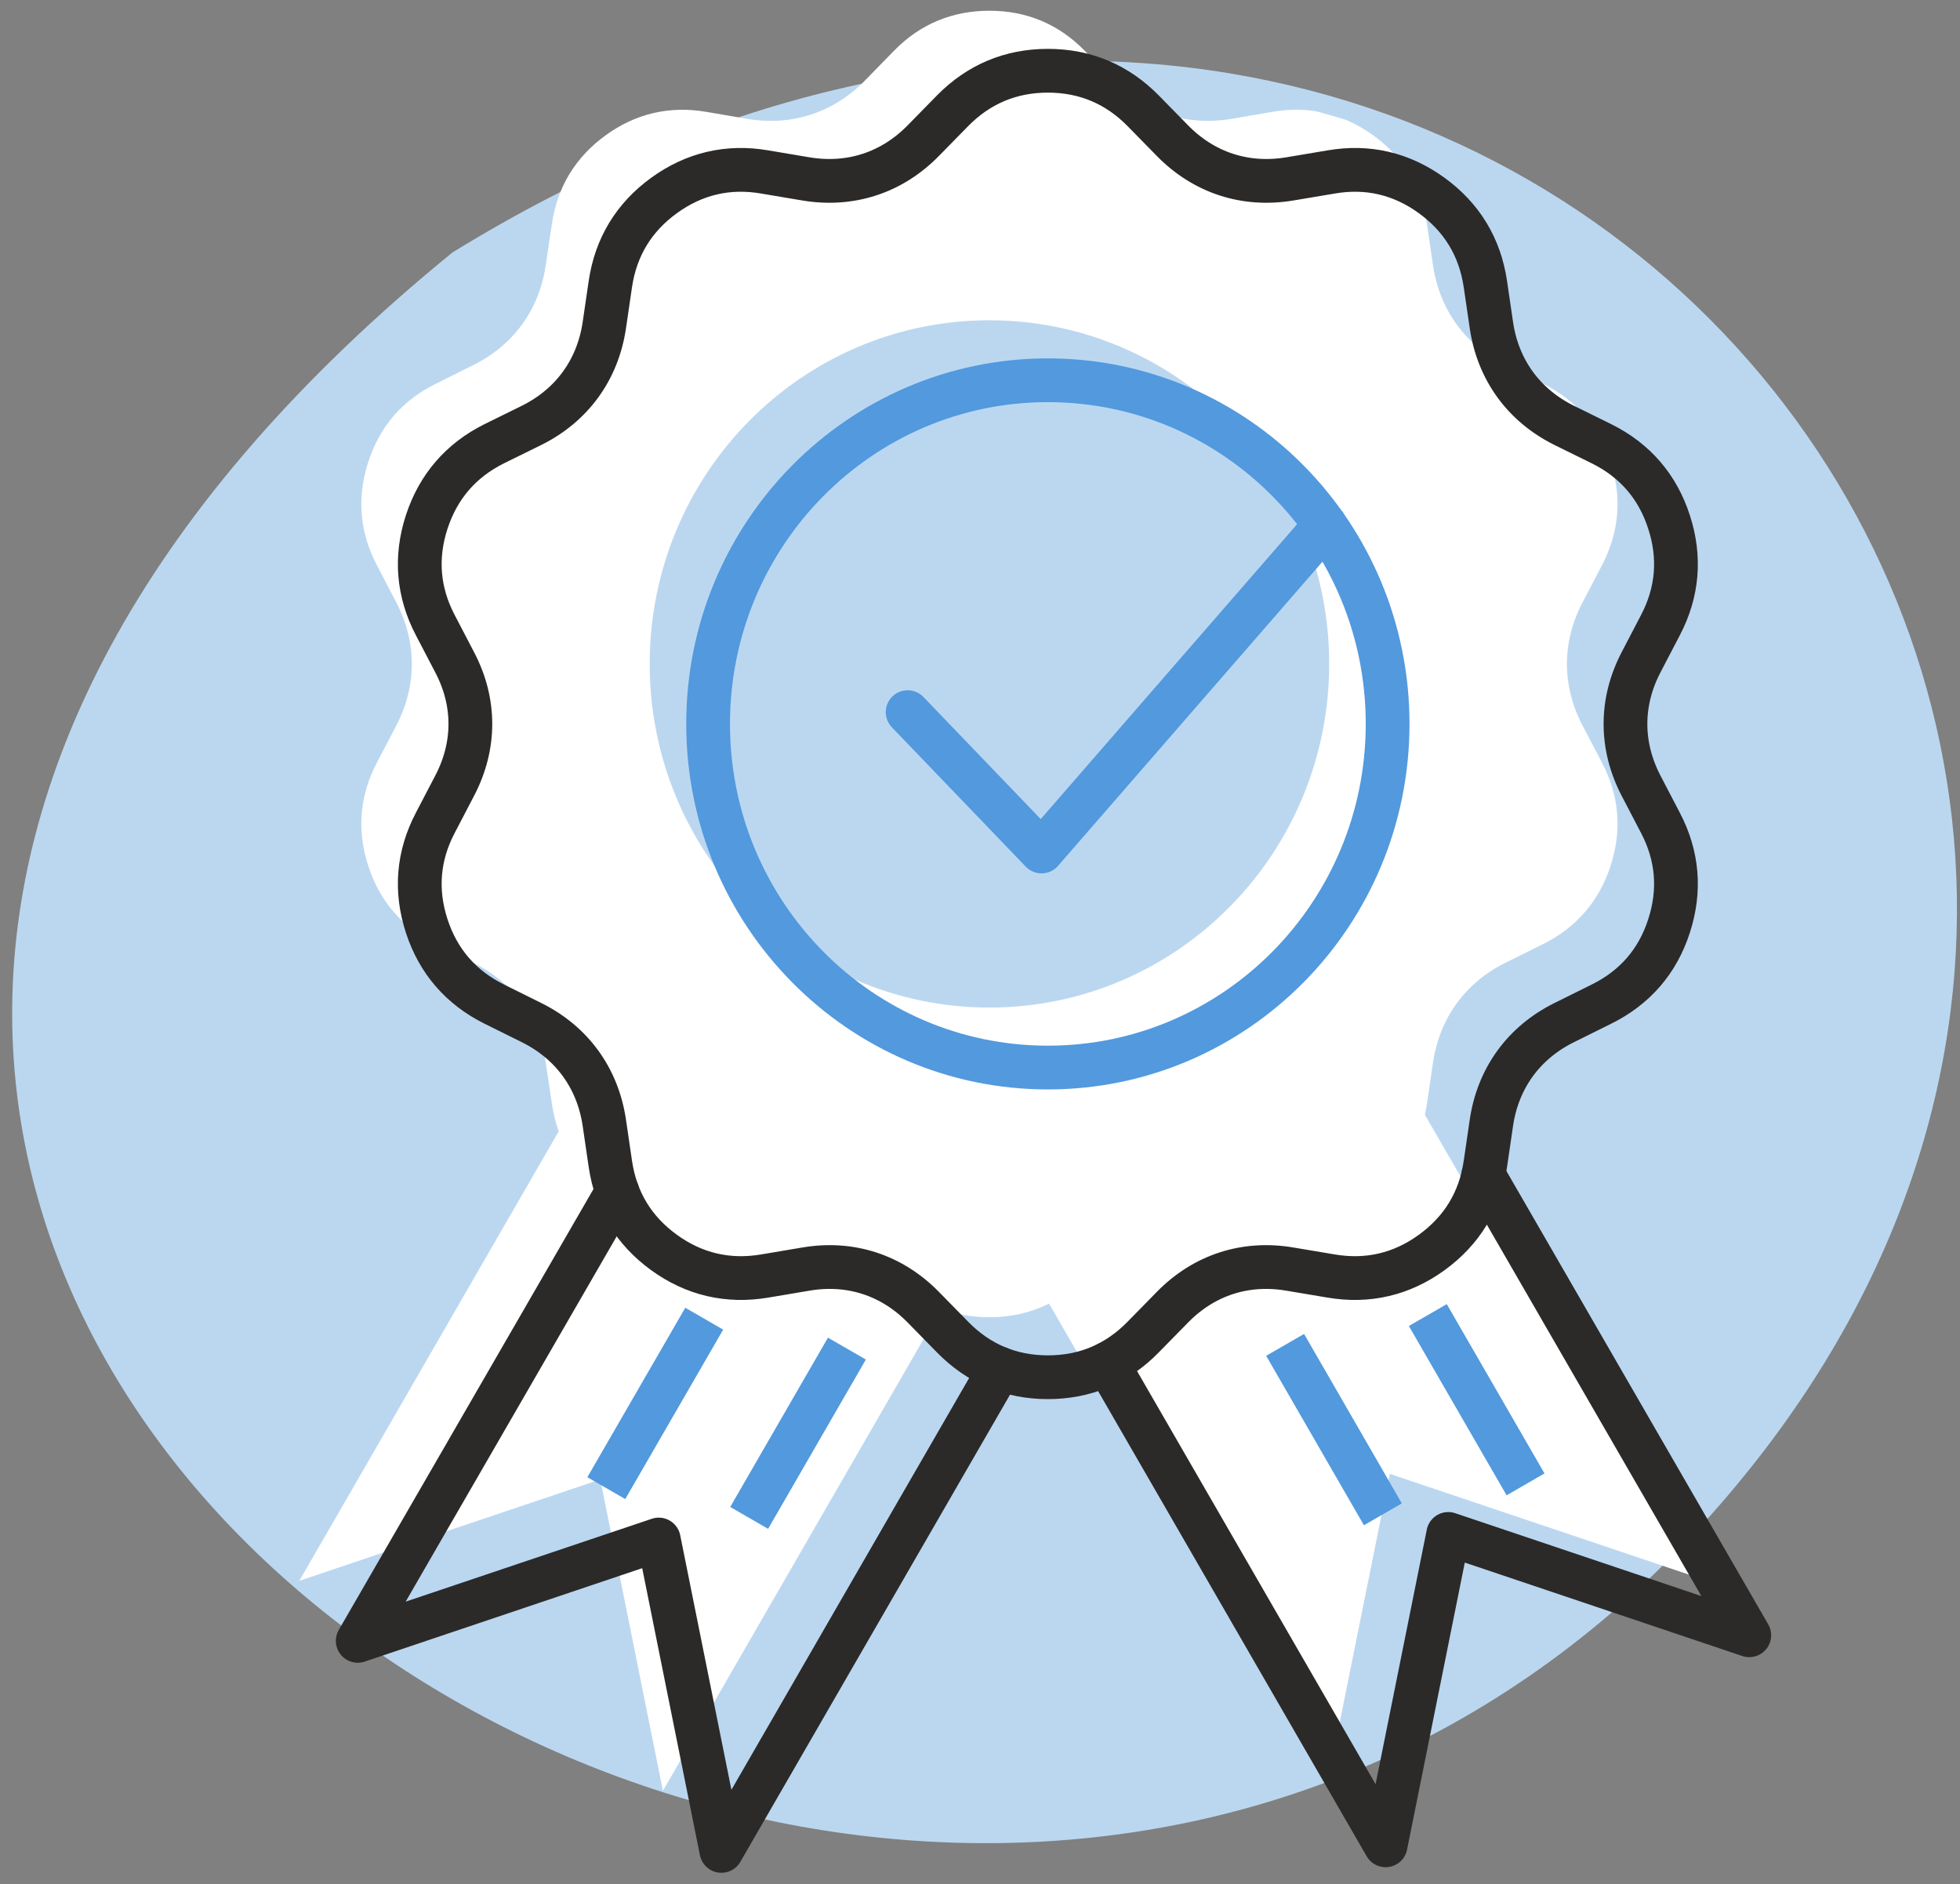 <svg xmlns="http://www.w3.org/2000/svg" fill="none" viewBox="0 0 129 124" height="124" width="129">
<rect x="0" y="0" width="129" height="124" fill="#808080" stroke="none"/>
<path fill="#BBD7F0" d="M29.779 16.616C98.634 -25.738 158.629 47.893 112.676 99.626C59.416 159.584 -51.849 83.111 29.779 16.616Z" clip-rule="evenodd" fill-rule="evenodd"></path>
<path fill="white" d="M73.392 5.388C73.364 5.359 73.345 5.331 73.316 5.302L71.393 3.341C69.678 1.588 67.575 0.707 65.121 0.707C62.666 0.707 60.553 1.588 58.839 3.341L56.925 5.302C54.849 7.425 52.111 8.315 49.184 7.823L46.474 7.359C44.058 6.951 41.831 7.472 39.851 8.912C37.87 10.353 36.676 12.314 36.326 14.739L36.25 15.223L35.919 17.449C35.492 20.387 33.796 22.718 31.134 24.035L28.68 25.257C26.481 26.346 24.984 28.08 24.236 30.411C23.478 32.742 23.667 35.026 24.804 37.195L26.074 39.63C27.448 42.255 27.448 45.136 26.074 47.77L24.804 50.195C23.667 52.374 23.478 54.648 24.236 56.979C24.984 59.31 26.481 61.044 28.68 62.134L31.134 63.356C33.796 64.673 35.492 67.004 35.919 69.941L36.326 72.651C36.421 73.286 36.572 73.892 36.771 74.461L21.981 100.091L19.697 104.042L24.672 102.365L39.51 97.371L42.541 112.446L43.631 117.856L46.057 113.659L61.946 86.124C62.932 86.503 63.983 86.693 65.121 86.693C66.551 86.693 67.859 86.39 69.043 85.793L85.151 113.687L87.349 117.487L88.344 112.522L91.471 97.002L105.711 101.796L111.273 103.672L108.62 99.067L93.782 73.371C93.83 73.134 93.877 72.897 93.915 72.651L94.313 69.941C94.749 67.004 96.436 64.673 99.098 63.356L101.562 62.134C103.75 61.044 105.247 59.31 106.005 56.979C106.763 54.648 106.574 52.374 105.437 50.195L104.167 47.77C102.784 45.136 102.784 42.255 104.167 39.63L105.437 37.195C106.574 35.026 106.763 32.742 106.005 30.411C105.247 28.08 103.75 26.346 101.562 25.257L99.098 24.035C96.436 22.718 94.749 20.387 94.313 17.449L93.915 14.739C93.555 12.314 92.371 10.353 90.39 8.912C89.812 8.496 89.216 8.154 88.59 7.889C87.955 7.69 87.311 7.51 86.657 7.33C85.729 7.179 84.762 7.188 83.758 7.359L81.058 7.823C78.168 8.306 75.467 7.453 73.392 5.388ZM87.482 43.695C87.482 56.183 77.466 66.312 65.121 66.312C52.765 66.312 42.76 56.183 42.76 43.695C42.76 31.207 52.765 21.078 65.121 21.078C72.653 21.078 79.314 24.849 83.369 30.62C85.956 34.306 87.482 38.825 87.482 43.695Z" clip-rule="evenodd" fill-rule="evenodd"></path>
<path stroke-linejoin="round" stroke-linecap="round" stroke-miterlimit="22.926" stroke-width="2.88" stroke="#5299DE" d="M68.966 70.261C81.316 70.261 91.328 60.135 91.328 47.644C91.328 35.153 81.316 25.027 68.966 25.027C56.617 25.027 46.605 35.153 46.605 47.644C46.605 60.135 56.617 70.261 68.966 70.261Z"></path>
<path stroke-linejoin="round" stroke-linecap="round" stroke-miterlimit="22.926" stroke-width="2.88" stroke="#5299DE" d="M59.738 46.869L68.55 56.041L87.216 34.57"></path>
<path stroke-linejoin="round" stroke-linecap="round" stroke-miterlimit="22.926" stroke-width="2.88" stroke="#2B2A29" d="M65.803 90.076L47.479 121.817L43.357 101.323L23.545 107.993L40.628 78.422"></path>
<path stroke-linejoin="round" stroke-linecap="round" stroke-miterlimit="22.926" stroke-width="2.88" stroke="#2B2A29" d="M72.891 89.746L91.196 121.449L95.318 100.955L115.13 107.625L97.63 77.324"></path>
<path stroke-linejoin="round" stroke-linecap="round" stroke-miterlimit="22.926" stroke-width="2.88" stroke="#2B2A29" d="M75.239 7.29L77.162 9.252C79.237 11.374 81.976 12.265 84.903 11.772L87.613 11.317C90.029 10.9 92.256 11.431 94.236 12.871C96.217 14.311 97.401 16.263 97.761 18.689L98.159 21.408C98.595 24.345 100.291 26.676 102.944 27.993L105.407 29.206C107.606 30.296 109.103 32.03 109.851 34.36C110.609 36.691 110.42 38.975 109.283 41.145L108.013 43.58C106.639 46.204 106.639 49.085 108.013 51.719L109.283 54.154C110.42 56.324 110.609 58.597 109.851 60.938C109.103 63.269 107.606 64.993 105.407 66.083L102.944 67.305C100.291 68.622 98.595 70.953 98.159 73.89L97.761 76.61C97.411 79.035 96.217 80.987 94.236 82.427C92.256 83.867 90.029 84.389 87.613 83.981L84.903 83.526C81.976 83.024 79.237 83.915 77.162 86.037L75.239 87.999C73.524 89.751 71.421 90.642 68.966 90.642C66.513 90.642 64.409 89.751 62.694 87.999L60.771 86.037C58.696 83.915 55.957 83.024 53.029 83.526L50.329 83.981C47.913 84.389 45.677 83.867 43.697 82.427C41.716 80.987 40.532 79.035 40.172 76.61L39.774 73.89C39.338 70.953 37.642 68.622 34.989 67.305L32.526 66.083C30.337 64.993 28.84 63.269 28.082 60.938C27.324 58.597 27.513 56.324 28.65 54.154L29.92 51.719C31.303 49.085 31.303 46.204 29.92 43.58L28.65 41.145C27.513 38.975 27.324 36.691 28.082 34.36C28.84 32.03 30.337 30.296 32.526 29.206L34.989 27.993C37.642 26.676 39.338 24.345 39.774 21.408L40.172 18.689C40.532 16.263 41.716 14.311 43.697 12.871C45.677 11.431 47.913 10.9 50.329 11.317L53.029 11.772C55.957 12.265 58.696 11.374 60.771 9.252L62.694 7.29C64.409 5.547 66.513 4.656 68.966 4.656C71.421 4.656 73.524 5.547 75.239 7.29Z" clip-rule="evenodd" fill-rule="evenodd"></path>
<path stroke-miterlimit="22.926" stroke-width="2.88" stroke="#5299DE" d="M39.906 97.941L46.349 86.789"></path>
<path stroke-miterlimit="22.926" stroke-width="2.88" stroke="#5299DE" d="M49.307 99.9L55.74 88.758"></path>
<path stroke-miterlimit="22.926" stroke-width="2.88" stroke="#5299DE" d="M100.406 97.693L93.973 86.551"></path>
<path stroke-miterlimit="22.926" stroke-width="2.88" stroke="#5299DE" d="M91.016 99.664L84.582 88.512"></path>
</svg>
